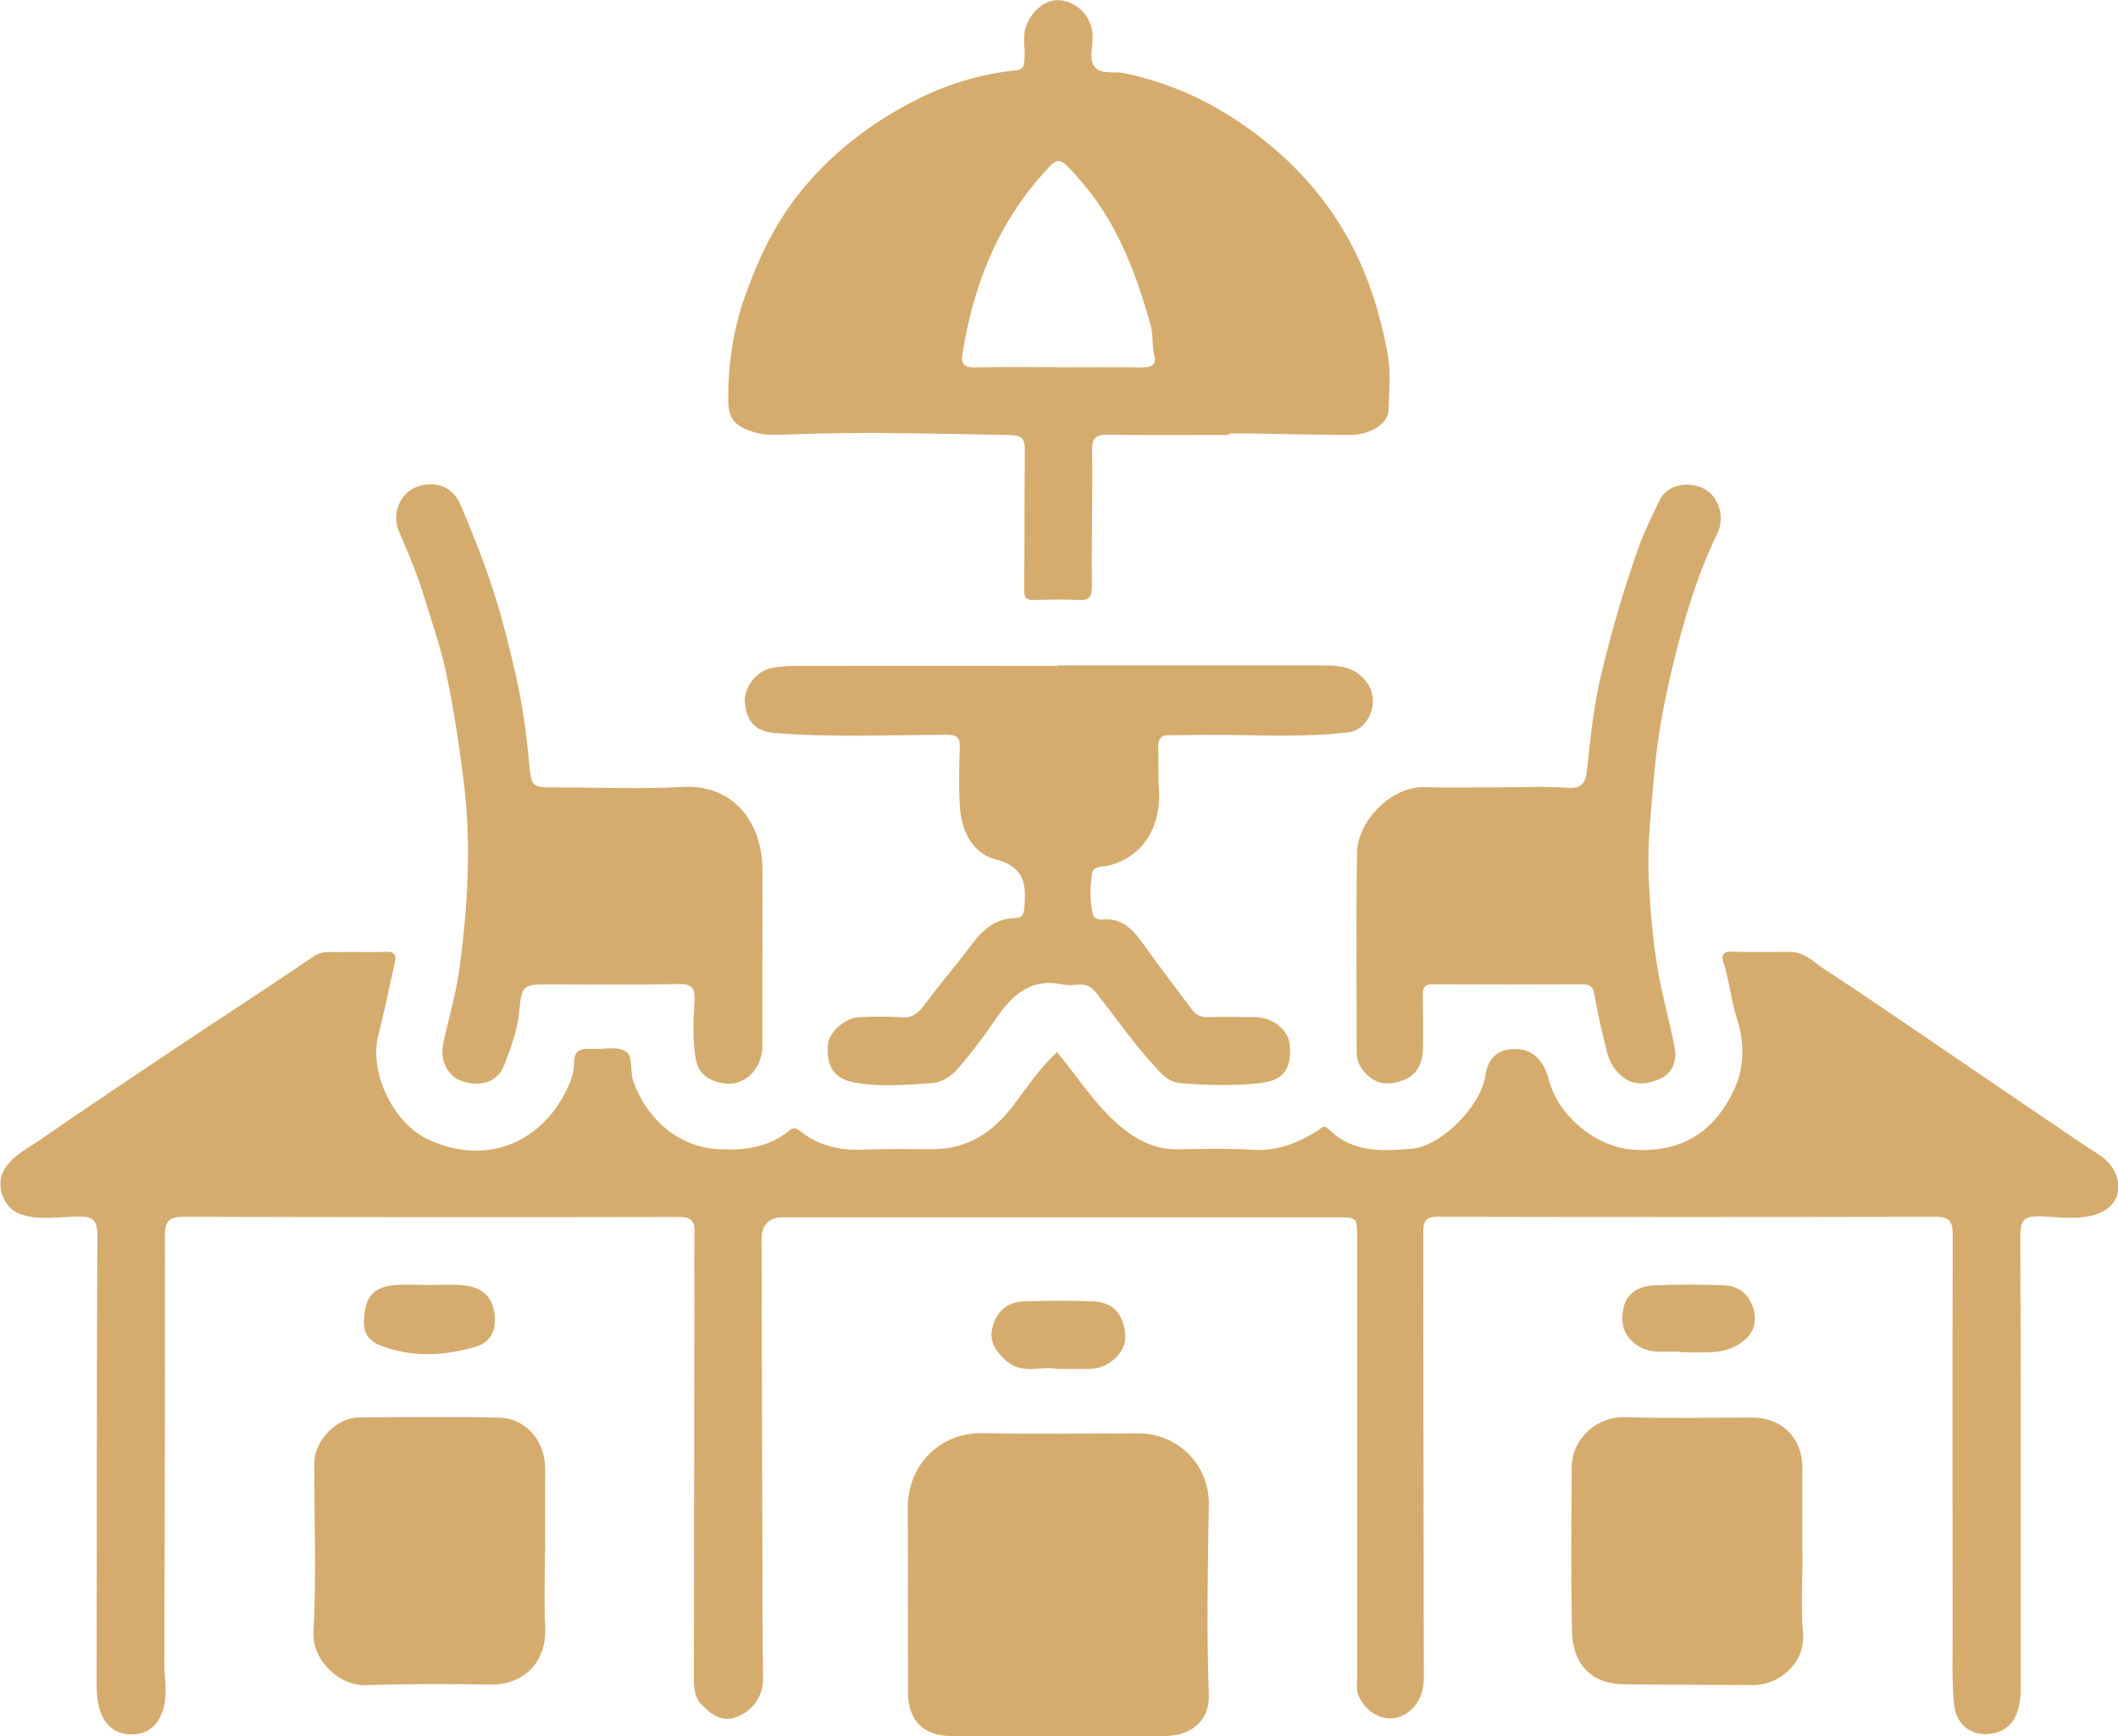 <svg width="61" height="50" viewBox="0 0 61 50" fill="none" xmlns="http://www.w3.org/2000/svg">
<g clip-path="url(#clip0_1760_295)">
<path d="M30.444 30.301C31.051 31.032 31.545 31.831 32.261 32.43C32.733 32.828 33.267 33.11 33.915 33.1C34.638 33.09 35.364 33.068 36.087 33.113C36.783 33.158 37.374 32.919 37.946 32.566C38.046 32.505 38.123 32.375 38.258 32.511C38.938 33.204 39.809 33.152 40.66 33.084C41.505 33.016 42.651 31.851 42.776 30.993C42.854 30.471 43.139 30.21 43.634 30.21C44.129 30.21 44.455 30.512 44.614 31.116C44.883 32.145 45.979 33.055 47.08 33.113C48.448 33.188 49.361 32.599 49.932 31.407C50.26 30.728 50.241 29.987 50.013 29.294C49.846 28.779 49.81 28.239 49.64 27.731C49.566 27.511 49.617 27.394 49.894 27.407C50.446 27.43 51.002 27.41 51.557 27.414C51.972 27.414 52.245 27.718 52.556 27.919C53.606 28.602 54.637 29.314 55.675 30.019C57.139 31.013 58.597 32.013 60.065 33.003C60.351 33.197 60.666 33.34 60.858 33.66C61.17 34.175 61 34.741 60.431 34.951C59.876 35.155 59.304 35.042 58.742 35.029C58.295 35.019 58.186 35.146 58.186 35.596C58.206 39.939 58.199 44.279 58.199 48.622C58.199 49.405 57.913 49.842 57.364 49.926C56.799 50.014 56.343 49.703 56.279 49.082C56.214 48.454 56.237 47.816 56.237 47.182C56.234 43.305 56.227 39.431 56.24 35.553C56.24 35.162 56.128 35.042 55.745 35.042C50.957 35.052 46.171 35.052 41.383 35.042C41.01 35.042 40.991 35.239 40.991 35.508C40.991 36.764 40.991 38.02 40.994 39.275C40.997 42.298 41.004 45.324 41.007 48.347C41.007 48.913 40.673 49.376 40.197 49.473C39.774 49.561 39.337 49.292 39.135 48.849C39.057 48.68 39.086 48.515 39.086 48.35C39.086 44.117 39.086 39.884 39.086 35.651C39.086 35.055 39.086 35.058 38.492 35.058C33.18 35.058 27.871 35.058 22.559 35.058C22.141 35.058 21.933 35.272 21.933 35.699C21.942 39.311 21.952 42.926 21.962 46.538C21.962 47.143 21.974 47.748 21.977 48.35C21.977 48.836 21.698 49.244 21.258 49.431C20.802 49.629 20.484 49.373 20.201 49.088C19.964 48.846 19.983 48.496 19.983 48.172C19.989 44.651 19.993 41.133 19.999 37.612C19.999 36.9 19.993 36.184 20.002 35.472C20.009 35.155 19.896 35.048 19.569 35.048C14.812 35.058 10.056 35.055 5.299 35.042C4.882 35.042 4.75 35.152 4.75 35.589C4.756 39.699 4.743 43.806 4.734 47.917C4.734 48.376 4.843 48.836 4.679 49.295C4.538 49.694 4.265 49.917 3.88 49.946C3.478 49.975 3.128 49.82 2.942 49.412C2.813 49.137 2.784 48.849 2.784 48.551C2.788 44.224 2.784 39.897 2.804 35.573C2.804 35.123 2.666 35.035 2.258 35.035C1.696 35.035 1.124 35.165 0.568 34.958C0.08 34.777 -0.145 34.11 0.131 33.666C0.379 33.272 0.787 33.081 1.143 32.835C2.418 31.954 3.706 31.09 4.994 30.229C6.343 29.33 7.705 28.446 9.044 27.537C9.282 27.375 9.513 27.427 9.751 27.42C10.197 27.407 10.643 27.433 11.09 27.41C11.376 27.394 11.424 27.504 11.366 27.75C11.205 28.436 11.074 29.126 10.897 29.809C10.621 30.893 11.328 32.327 12.294 32.796C13.89 33.573 15.541 32.993 16.319 31.388C16.431 31.158 16.534 30.893 16.53 30.644C16.524 30.226 16.742 30.191 17.054 30.207C17.375 30.223 17.754 30.126 18.005 30.268C18.242 30.404 18.14 30.831 18.233 31.113C18.576 32.149 19.488 33.039 20.703 33.097C21.441 33.133 22.138 33.052 22.729 32.56C22.861 32.45 22.947 32.501 23.047 32.579C23.577 32.997 24.181 33.136 24.846 33.11C25.507 33.081 26.169 33.094 26.83 33.097C27.858 33.103 28.603 32.615 29.204 31.809C29.596 31.288 29.962 30.741 30.453 30.291L30.444 30.301Z" fill="#D5AC6D"/>
<path d="M35.393 12.526C34.224 12.526 33.055 12.536 31.886 12.52C31.539 12.516 31.449 12.639 31.453 12.986C31.468 14.287 31.436 15.591 31.446 16.892C31.446 17.199 31.363 17.297 31.061 17.28C30.63 17.254 30.2 17.267 29.77 17.28C29.545 17.287 29.493 17.209 29.497 16.983C29.513 15.633 29.5 14.287 29.516 12.937C29.519 12.626 29.403 12.536 29.114 12.529C26.975 12.49 24.836 12.426 22.697 12.513C22.376 12.526 22.055 12.545 21.734 12.451C21.162 12.283 20.973 12.07 20.973 11.477C20.973 10.458 21.12 9.474 21.467 8.5C21.856 7.412 22.341 6.399 23.07 5.503C23.95 4.422 25.023 3.59 26.25 2.946C27.2 2.444 28.205 2.134 29.268 2.024C29.497 2.001 29.49 1.862 29.506 1.706C29.535 1.399 29.445 1.092 29.545 0.784C29.696 0.315 30.126 -0.035 30.527 0.007C31.041 0.059 31.44 0.48 31.468 1.014C31.485 1.321 31.343 1.684 31.523 1.92C31.703 2.16 32.092 2.046 32.384 2.108C33.508 2.344 34.552 2.778 35.512 3.399C36.713 4.176 37.738 5.144 38.525 6.361C39.273 7.519 39.7 8.798 39.957 10.134C40.063 10.688 40.012 11.28 39.986 11.85C39.97 12.206 39.443 12.526 38.9 12.526C37.979 12.526 37.054 12.5 36.132 12.484C35.885 12.481 35.641 12.484 35.393 12.484C35.393 12.5 35.393 12.52 35.393 12.536V12.526ZM30.457 10.578C31.273 10.578 32.085 10.571 32.901 10.581C33.145 10.581 33.319 10.519 33.248 10.248C33.171 9.959 33.219 9.655 33.142 9.38C32.712 7.83 32.149 6.344 31.051 5.121C30.476 4.48 30.505 4.47 29.936 5.121C28.668 6.581 28.019 8.312 27.717 10.199C27.672 10.48 27.772 10.584 28.061 10.581C28.861 10.565 29.657 10.574 30.457 10.574V10.578Z" fill="#D5AC6D"/>
<path d="M30.463 19.164C33.016 19.164 35.573 19.164 38.126 19.164C38.627 19.164 39.083 19.222 39.398 19.701C39.739 20.219 39.433 21.022 38.823 21.093C37.259 21.271 35.688 21.129 34.124 21.171C33.986 21.174 33.848 21.177 33.71 21.171C33.45 21.154 33.347 21.274 33.357 21.53C33.37 21.931 33.35 22.336 33.379 22.737C33.44 23.647 33.045 24.643 31.924 24.931C31.757 24.974 31.472 24.915 31.443 25.19C31.401 25.572 31.382 25.964 31.478 26.343C31.504 26.446 31.642 26.491 31.751 26.482C32.355 26.414 32.686 26.847 32.965 27.239C33.405 27.86 33.871 28.459 34.324 29.068C34.455 29.242 34.584 29.294 34.783 29.291C35.229 29.281 35.676 29.288 36.122 29.291C36.642 29.291 37.099 29.647 37.144 30.074C37.211 30.754 36.98 31.116 36.305 31.191C35.544 31.275 34.77 31.259 34.002 31.194C33.761 31.174 33.582 31.055 33.418 30.883C32.75 30.194 32.204 29.398 31.613 28.644C31.462 28.453 31.334 28.336 31.093 28.356C30.938 28.369 30.778 28.385 30.633 28.356C29.718 28.152 29.172 28.624 28.693 29.326C28.363 29.815 28.006 30.291 27.617 30.741C27.386 31.009 27.139 31.171 26.818 31.194C26.07 31.242 25.315 31.317 24.57 31.168C24.014 31.058 23.786 30.686 23.847 30.081C23.882 29.721 24.335 29.31 24.75 29.294C25.148 29.278 25.552 29.265 25.951 29.297C26.269 29.323 26.442 29.187 26.622 28.945C27.072 28.336 27.566 27.763 28.019 27.158C28.327 26.747 28.69 26.459 29.214 26.44C29.461 26.43 29.49 26.323 29.506 26.096C29.557 25.423 29.487 24.961 28.668 24.747C27.987 24.572 27.672 23.889 27.64 23.164C27.614 22.624 27.621 22.08 27.643 21.536C27.656 21.222 27.547 21.158 27.245 21.161C25.601 21.167 23.953 21.242 22.309 21.109C21.766 21.064 21.506 20.789 21.454 20.242C21.416 19.831 21.743 19.355 22.18 19.251C22.431 19.19 22.697 19.177 22.957 19.177C25.466 19.171 27.974 19.177 30.482 19.177L30.463 19.164Z" fill="#D5AC6D"/>
<path d="M21.956 27.527C21.956 28.395 21.956 29.262 21.956 30.13C21.956 30.799 21.39 31.418 20.61 31.146C20.285 31.032 20.099 30.832 20.038 30.495C19.939 29.942 19.971 29.382 20.003 28.825C20.022 28.482 19.945 28.33 19.55 28.34C18.288 28.366 17.026 28.349 15.767 28.349C15.07 28.349 15.021 28.398 14.96 29.084C14.912 29.637 14.72 30.159 14.524 30.67C14.334 31.159 13.859 31.317 13.31 31.139C12.902 31.006 12.661 30.537 12.764 30.058C12.921 29.324 13.139 28.605 13.239 27.858C13.473 26.077 13.579 24.304 13.355 22.504C13.22 21.42 13.059 20.346 12.828 19.284C12.674 18.582 12.433 17.902 12.224 17.213C12.025 16.556 11.758 15.928 11.489 15.297C11.273 14.798 11.524 14.219 11.961 14.038C12.491 13.821 13.027 13.986 13.258 14.527C13.608 15.339 13.933 16.164 14.206 17.006C14.466 17.802 14.665 18.621 14.854 19.439C15.047 20.274 15.16 21.126 15.24 21.98C15.307 22.676 15.314 22.676 15.998 22.676C17.212 22.676 18.432 22.731 19.643 22.663C21.214 22.576 21.952 23.799 21.959 25.019C21.962 25.857 21.959 26.692 21.959 27.531C21.959 27.531 21.959 27.531 21.956 27.531V27.527Z" fill="#D5AC6D"/>
<path d="M43.079 22.675C43.772 22.675 44.466 22.64 45.153 22.688C45.597 22.721 45.674 22.501 45.709 22.158C45.805 21.242 45.899 20.329 46.114 19.433C46.416 18.17 46.775 16.927 47.215 15.707C47.376 15.264 47.591 14.84 47.794 14.413C48.028 13.918 48.69 13.853 49.104 14.089C49.496 14.312 49.688 14.895 49.464 15.355C48.873 16.572 48.494 17.866 48.179 19.167C47.928 20.203 47.729 21.258 47.639 22.336C47.556 23.323 47.437 24.307 47.485 25.297C47.536 26.388 47.633 27.478 47.867 28.55C47.989 29.103 48.137 29.65 48.237 30.203C48.301 30.563 48.156 30.906 47.832 31.058C47.492 31.216 47.093 31.291 46.75 31.026C46.518 30.848 46.358 30.595 46.287 30.314C46.149 29.767 46.017 29.213 45.924 28.656C45.886 28.417 45.799 28.346 45.574 28.346C44.142 28.352 42.712 28.352 41.28 28.346C41.068 28.346 40.975 28.41 40.978 28.634C40.988 29.145 40.991 29.657 40.985 30.168C40.981 30.566 40.846 30.922 40.474 31.084C40.117 31.236 39.732 31.281 39.401 30.98C39.202 30.802 39.071 30.595 39.074 30.317C39.074 28.394 39.054 26.472 39.083 24.553C39.096 23.689 40.031 22.633 41.049 22.669C41.727 22.692 42.404 22.672 43.079 22.675Z" fill="#D5AC6D"/>
<path d="M30.444 49.996C29.429 49.996 28.414 49.996 27.399 49.996C26.596 49.996 26.15 49.546 26.15 48.731C26.147 46.964 26.153 45.2 26.144 43.433C26.137 42.232 27.03 41.248 28.315 41.274C29.805 41.306 31.298 41.28 32.789 41.28C33.919 41.28 34.834 42.187 34.815 43.329C34.786 45.158 34.748 46.983 34.815 48.812C34.841 49.54 34.327 49.996 33.534 49.996C32.503 49.996 31.472 49.996 30.441 49.996C30.441 49.996 30.441 49.996 30.441 49.993L30.444 49.996Z" fill="#D5AC6D"/>
<path d="M15.695 44.715C15.695 45.427 15.666 46.142 15.702 46.851C15.753 47.9 15.056 48.531 14.115 48.514C12.914 48.492 11.719 48.495 10.518 48.531C9.795 48.553 8.989 47.838 9.031 47.009C9.111 45.388 9.05 43.757 9.053 42.129C9.053 41.491 9.696 40.825 10.332 40.821C11.684 40.812 13.039 40.795 14.391 40.828C15.03 40.844 15.705 41.365 15.702 42.343C15.698 43.132 15.702 43.922 15.702 44.712C15.702 44.712 15.698 44.712 15.695 44.712V44.715Z" fill="#D5AC6D"/>
<path d="M51.914 44.703C51.914 45.477 51.863 46.257 51.927 47.027C52.004 47.911 51.224 48.532 50.489 48.529C49.242 48.522 47.999 48.522 46.753 48.506C45.835 48.493 45.292 47.93 45.273 46.972C45.244 45.409 45.257 43.843 45.266 42.279C45.273 41.363 46.059 40.791 46.789 40.813C48.019 40.855 49.249 40.823 50.479 40.826C51.314 40.826 51.908 41.418 51.908 42.244C51.908 43.066 51.908 43.885 51.908 44.707L51.914 44.703Z" fill="#D5AC6D"/>
<path d="M30.415 39.422C29.994 39.332 29.454 39.6 28.989 39.196C28.69 38.934 28.481 38.639 28.578 38.248C28.683 37.801 28.992 37.497 29.47 37.48C30.145 37.458 30.822 37.451 31.494 37.48C32.168 37.51 32.38 37.979 32.409 38.468C32.438 38.953 31.927 39.409 31.413 39.422C31.105 39.429 30.8 39.422 30.415 39.422Z" fill="#D5AC6D"/>
<path d="M48.477 38.946C48.082 38.862 47.607 39.053 47.154 38.745C46.73 38.457 46.672 38.072 46.759 37.661C46.849 37.237 47.212 37.037 47.617 37.02C48.307 36.991 49.001 36.985 49.691 37.02C50.128 37.043 50.424 37.341 50.517 37.762C50.62 38.224 50.395 38.551 49.984 38.768C49.521 39.014 49.027 38.936 48.477 38.946Z" fill="#D5AC6D"/>
<path d="M12.374 37.008C12.696 37.008 13.02 36.985 13.338 37.014C13.759 37.053 14.109 37.241 14.215 37.69C14.334 38.208 14.192 38.636 13.711 38.781C12.811 39.053 11.867 39.098 10.971 38.755C10.486 38.568 10.409 38.231 10.528 37.655C10.624 37.192 10.961 37.046 11.36 37.011C11.694 36.982 12.034 37.004 12.371 37.008H12.374Z" fill="#D5AC6D"/>
</g>
<defs>
<clipPath id="clip0_1760_295">
<rect width="61" height="50" fill="white"/>
</clipPath>
</defs>
</svg>
